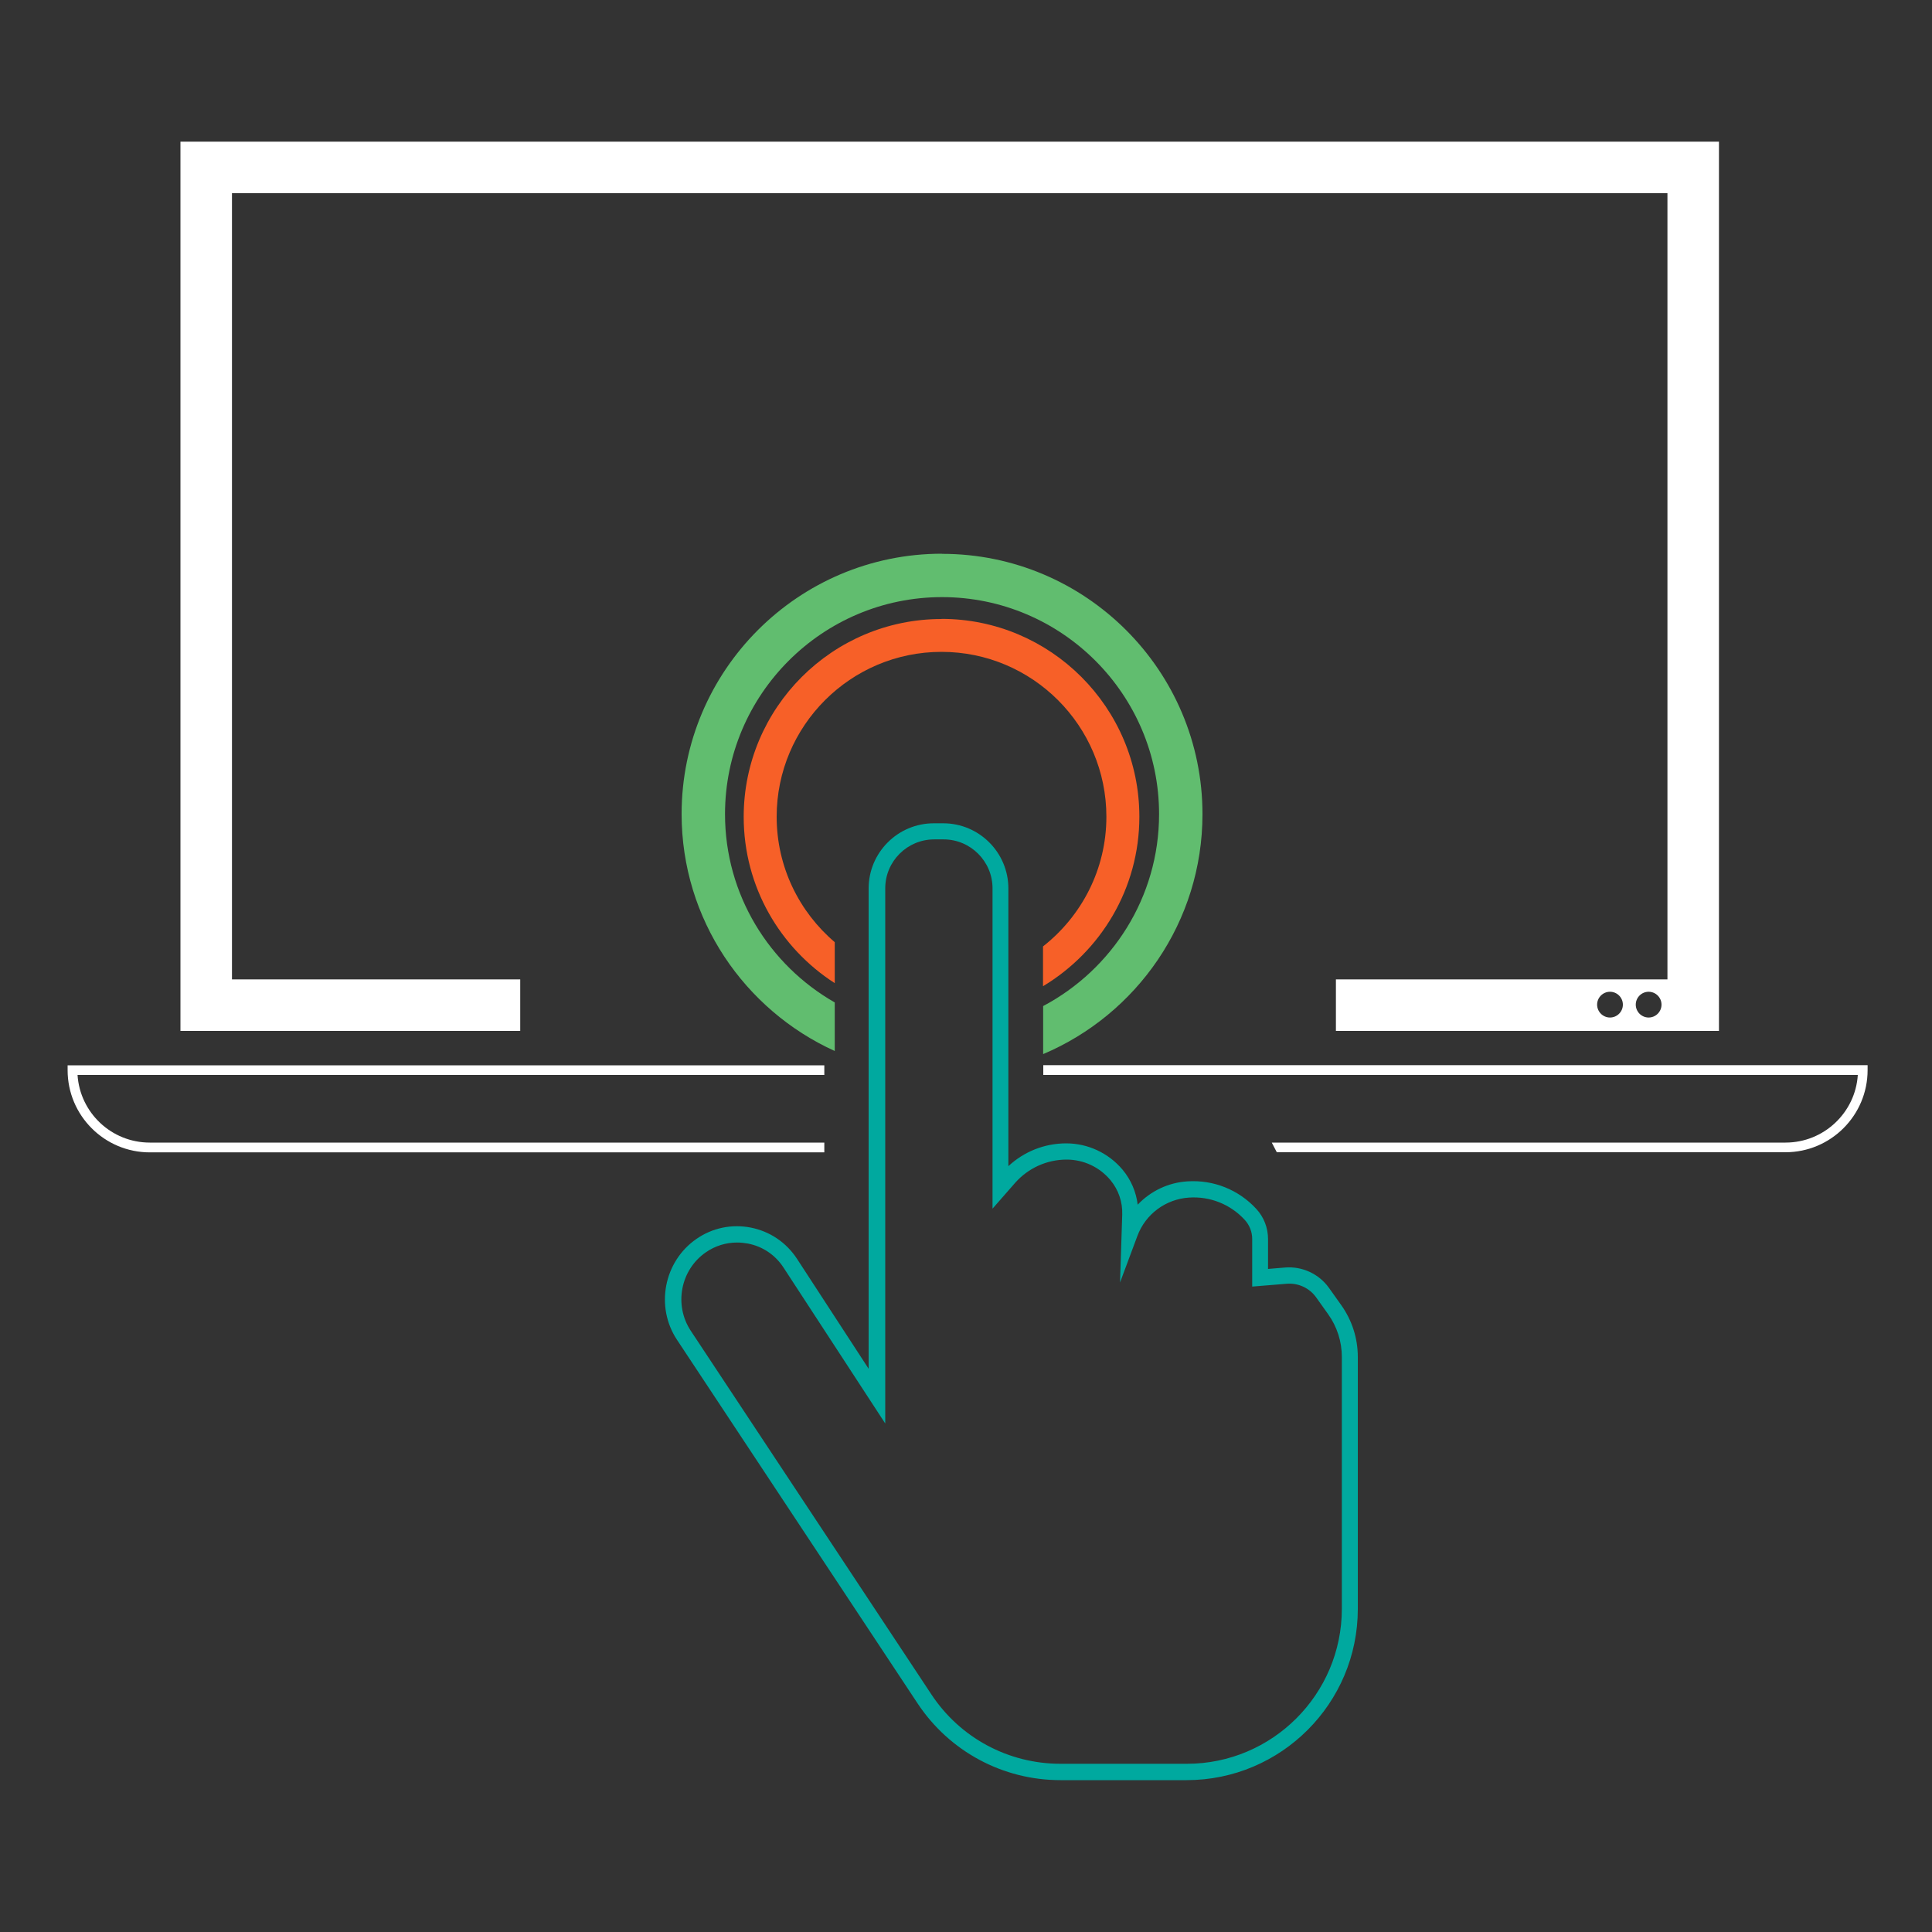 <?xml version="1.0" encoding="UTF-8"?>
<svg id="Layer_1" data-name="Layer 1" xmlns="http://www.w3.org/2000/svg" viewBox="0 0 150 150">
  <rect x="0" y="0" width="150" height="150" fill="#333333" stroke="none"/>
  <defs>
    <style>
      .cls-1 {
        fill: #61bd6f;
      }

      .cls-2 {
        fill: #fff;
      }

      .cls-3 {
        fill: #f76028;
      }

      .cls-4 {
        fill: #00a99f;
      }
    </style>
  </defs>
  <path class="cls-4" d="M92.14,138.21h-9.81c-4.47,0-8.62-2.23-11.09-5.96l-18.68-28.23c-1.7-2.57-1.02-6.08,1.51-7.83,1.24-.86,2.74-1.17,4.22-.88,1.48,.29,2.75,1.15,3.58,2.41l5.57,8.55v-37.29c0-2.79,2.27-5.06,5.06-5.06h.73c2.79,0,5.06,2.27,5.06,5.06v21.56c1.21-1.13,2.81-1.77,4.49-1.77s3.29,.75,4.38,2.05c.65,.78,1.05,1.72,1.17,2.71,1-1.05,2.37-1.72,3.87-1.81,2.02-.13,3.97,.65,5.34,2.14,.59,.64,.91,1.47,.91,2.34v2.32l1.32-.11c1.33-.11,2.63,.49,3.41,1.58l.94,1.32c.85,1.19,1.3,2.59,1.3,4.05v19.56c0,7.33-5.96,13.29-13.29,13.29Zm-34.92-41.74c-.86,0-1.7,.26-2.42,.76-1.97,1.36-2.49,4.09-1.17,6.09l18.68,28.23c2.23,3.38,5.98,5.39,10.03,5.39h9.81c6.63,0,12.03-5.4,12.03-12.03v-19.56c0-1.19-.37-2.34-1.06-3.31l-.94-1.32c-.52-.72-1.38-1.12-2.27-1.05l-2.69,.22v-3.7c0-.55-.21-1.08-.58-1.48-1.11-1.21-2.69-1.84-4.33-1.73-1.8,.12-3.37,1.28-4,2.97l-1.35,3.62,.17-5.28c.03-.97-.29-1.91-.91-2.66-.85-1.02-2.09-1.6-3.41-1.6-1.53,0-2.98,.66-3.99,1.8l-1.76,2.01v-24.87c0-2.09-1.7-3.8-3.8-3.8h-.73c-2.09,0-3.8,1.7-3.8,3.8v41.55l-7.9-12.11c-.64-.98-1.62-1.64-2.76-1.86-.28-.05-.56-.08-.83-.08Z"/>
  <path class="cls-1" d="M73.13,42.99c-11.15,0-20.21,9.07-20.21,20.21,0,8.18,4.89,15.22,11.89,18.4v-3.77c-5.08-2.9-8.52-8.36-8.52-14.62,0-9.29,7.56-16.85,16.85-16.85s16.85,7.56,16.85,16.85c0,6.46-3.66,12.07-9,14.9v3.73c7.26-3.07,12.37-10.26,12.37-18.63,0-11.15-9.07-20.21-20.21-20.21Z"/>
  <path class="cls-3" d="M73.1,48.06c-8.47,0-15.36,6.89-15.36,15.36,0,5.42,2.82,10.18,7.07,12.91v-3.18c-2.76-2.35-4.51-5.84-4.51-9.74,0-7.06,5.74-12.8,12.8-12.8s12.8,5.74,12.8,12.8c0,4.09-1.93,7.72-4.92,10.07v3.09c4.47-2.69,7.48-7.57,7.48-13.16,0-8.47-6.89-15.36-15.36-15.36Z"/>
  <path class="cls-2" d="M64,88.71H11.63c-2.98,0-5.42-2.32-5.61-5.25h57.98v-.75H5.25v.38c0,3.52,2.86,6.38,6.38,6.38h52.37v-.75Z"/>
  <path class="cls-2" d="M81,82.71v.75h63.24c-.19,2.93-2.64,5.25-5.61,5.25h-39.89l.39,.75h39.49c3.52,0,6.38-2.86,6.38-6.38v-.38H81Z"/>
  <path class="cls-2" d="M14.01,11V80.04h26.38v-4H18.01V15h111.45v61.04h-25.74v4h29.74V11H14.01ZM125,79c-.55,0-1-.45-1-1s.45-1,1-1,1,.45,1,1-.45,1-1,1Zm3,0c-.55,0-1-.45-1-1s.45-1,1-1,1,.45,1,1-.45,1-1,1Z"/>
</svg>
